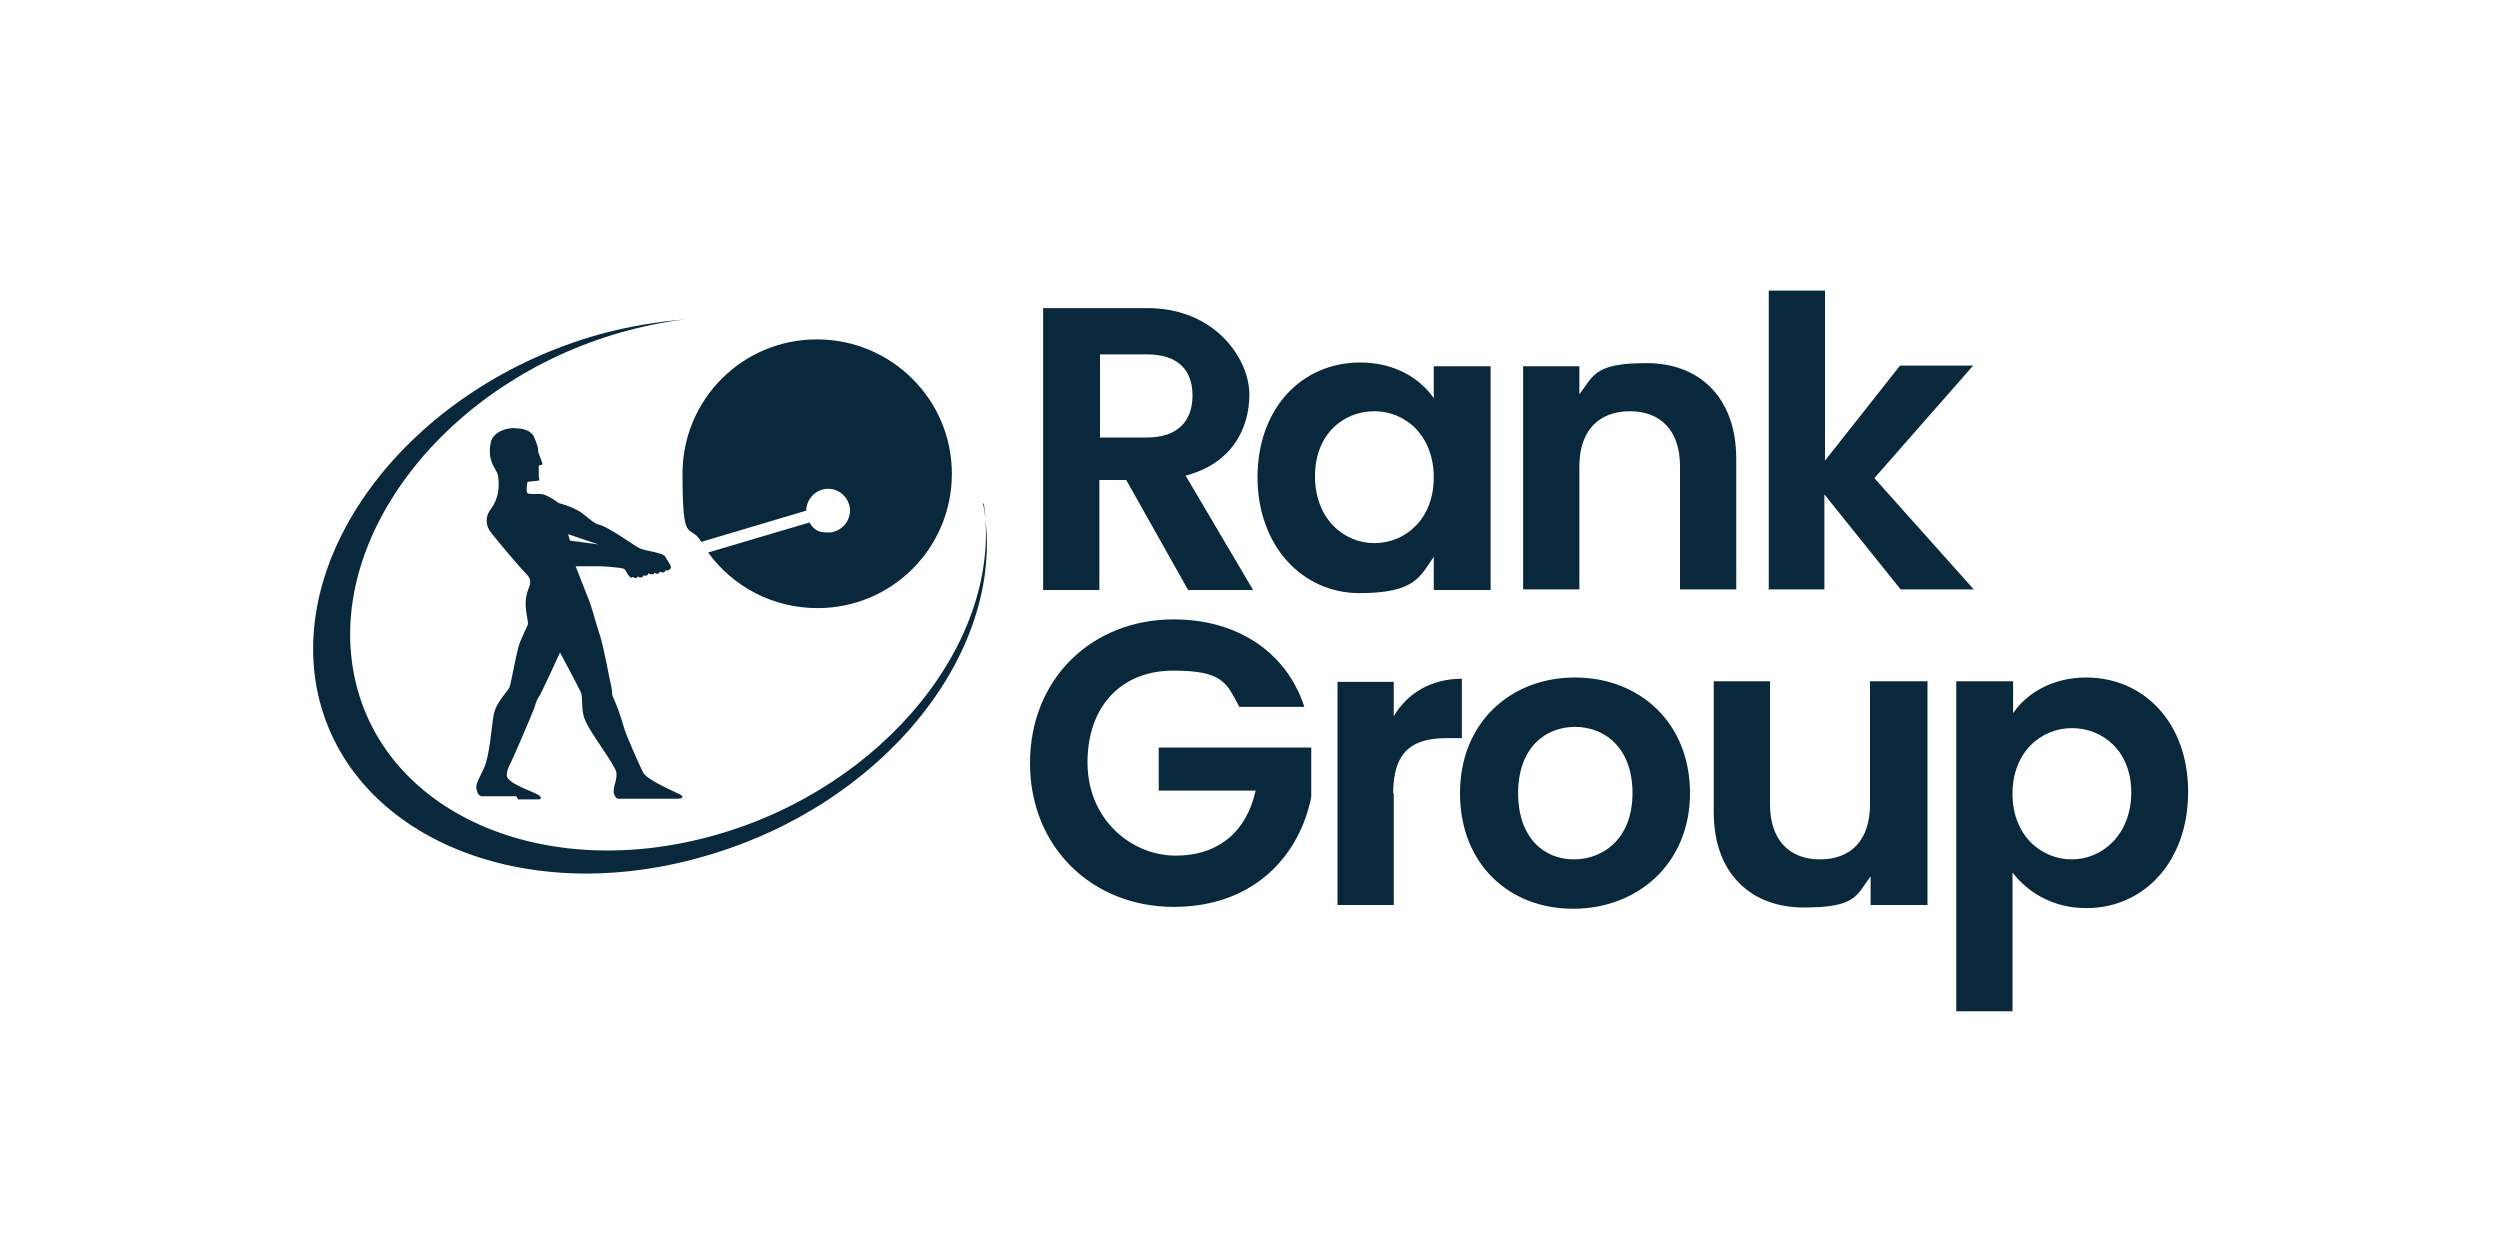 <?xml version="1.0" encoding="UTF-8"?>
<svg id="Capa_1" xmlns="http://www.w3.org/2000/svg" version="1.1" xmlns:xlink="http://www.w3.org/1999/xlink" viewBox="0 0 400 200">
  <!-- Generator: Adobe Illustrator 29.3.1, SVG Export Plug-In . SVG Version: 2.1.0 Build 151)  -->
  <defs>
    <style>
      .st0 {
        fill: #09283b;
      }
    </style>
  </defs>
  <path class="st0" d="M341,126.8c0,6.7-4.6,10.7-9.5,10.7s-9.5-3.8-9.5-10.5,4.6-10.5,9.5-10.5c4.8,0,9.5,3.5,9.5,10.3M322.1,114.2v-5.2h-9.1v52.8h9v-22.2c2.2,2.9,6.2,5.7,11.8,5.7,9.2,0,16.3-7.4,16.3-18.6s-7.2-18.3-16.3-18.3c-5.5,0-9.6,2.6-11.7,5.7M308.3,109h-9.1v19.7c0,5.8-3.1,8.8-8,8.8s-8-3.1-8-8.8v-19.7h-9v21c0,9.8,6,15.2,14.4,15.2s8.4-1.9,10.7-5v4.6h9.1v-35.8h0ZM242.9,126.9c0-7.2,4.3-10.6,9.1-10.6s9.2,3.4,9.2,10.6-4.6,10.6-9.4,10.6c-4.8,0-8.9-3.5-8.9-10.6M270.4,126.9c0-11.3-8.1-18.5-18.4-18.5s-18.4,7.2-18.4,18.5,7.8,18.5,18.1,18.5c10.4,0,18.7-7.3,18.7-18.5M222.9,127c0-6.9,3.2-8.9,8.6-8.9h2.4v-9.5c-5,0-8.8,2.4-10.9,6v-5.5h-9v35.7h9v-17.9ZM187.8,99.1c-13.1,0-23,9.5-23,23s10,23,23,23,20.2-8.4,22-17.6v-7.9h-24.4v6.9h15.5c-1.4,6.4-5.8,10.4-12.8,10.4s-14.1-5.7-14.1-14.9,5.6-14.7,13.7-14.7,8.5,2,10.6,5.8h10.4c-2.9-8.9-10.9-14-20.9-14"/>
  <path class="st0" d="M282.9,94.3h9v-15.2l12.2,15.2h11.7l-15.9-17.8,15.8-18h-11.7l-12,15.2v-27.2h-9v47.7ZM268.8,94.3h9v-20.9c0-9.9-6-15.3-14.3-15.3s-8.5,1.9-10.8,5v-4.5h-9v35.7h9v-19.7c0-5.8,3.2-8.8,8.1-8.8s8,3.1,8,8.8v19.7h0ZM229.4,76.4c0,6.7-4.6,10.5-9.5,10.5s-9.5-3.9-9.5-10.7,4.6-10.4,9.5-10.4c5,0,9.5,3.9,9.5,10.6M201.2,76.3c0,11.2,7.3,18.6,16.3,18.6s9.7-2.7,11.9-5.8v5.3h9.1v-35.8h-9.1v5.1c-2.1-3-6-5.7-11.8-5.7-9.2,0-16.4,7.2-16.4,18.4M166.9,49.3v45.1h9v-17.6h4.3l9.9,17.6h10.4l-10.8-18.3c7.3-1.9,10.2-7.4,10.2-13s-5.4-13.8-16.3-13.8h-16.8ZM190.8,63.3c0,4-2.3,6.7-7.3,6.7h-7.5v-13.3h7.5c5,0,7.3,2.5,7.3,6.6"/>
  <path class="st0" d="M157.4,80.5c3.2,21.8-15.8,45.4-42.9,53.1-27.8,7.9-53.7-3.7-57.9-25.9-4.2-22.2,15-46.6,42.7-54.5,3.5-1,7-1.7,10.3-2.1-4.5.4-9,1.1-13.7,2.4-29.3,8.2-49.6,33.6-45.2,56.7,4.5,23.1,32,35.2,61.3,27,29.5-8.1,49.7-33.5,45.3-56.6"/>
  <path class="st0" d="M82.6,127.4c-.9,0-5,0-5.6,0-.6-.2-.7-.8-.8-1.4,0-.4,0-.6,1.1-2.8,1.1-2.2,1.3-6.8,1.7-8.9.4-2,2.4-3.9,2.5-4.3.2-.3.9-4.4,1.4-6.3.4-1.5,1.5-3.5,1.6-3.9,0-.4-.4-1.8-.4-3.3s.6-2.5.7-3c0-.4.3-.8-.8-1.9-1.1-1.1-5.2-6-5.5-6.5-.4-.4-1.2-2,0-3.6,1.6-2.1,1.3-4.5,1.2-5.3s-.8-1.4-1.1-2.5c-.4-1.1-.2-2.5,0-3.2.4-1.1,1.7-1.9,3.4-2,1.8,0,2.9.4,3.4,1.3,0,0,.7,1.6.7,2.1s0,.4,0,.4c0,0,.8,2,.7,2,0,0-.6.2-.6.2v.8c0,0,0,.4,0,.8,0,.4.2.7,0,.8-.3,0-1.8.2-1.8.2,0,0-.3,1.7,0,1.8.4.3,1.7,0,2.5.2,1.1.3,2.5,1.4,2.5,1.4,0,0,1.7.4,3.1,1.2,1,.5,2.2,1.9,3.2,2.2,1.6.3,6,3.6,6.8,3.9.8.3,1.9.4,3.2.8.5.2.7.4.7.4l.9,1.5s.2.5-.3.7c-.3.2-.5,0-.5,0,0,0,0,.3-.4.4-.4,0-.5-.2-.5-.2,0,0,0,.3-.4.4-.4,0-.5-.2-.5-.2,0,0,0,.3-.4.3-.4,0-.5-.2-.5-.2,0,0-.2.4-.4.4-.4,0-.5,0-.5,0,0,0,0,.3-.4.3s-.4-.2-.4-.2c0,0-.2.3-.4.3s-.4-.2-.4-.2c0,0-.4.3-.5,0-.5-.4-.6-1.1-1-1.3s-3.3-.4-4-.4-3.7,0-3.7,0c0,0,1.8,4.6,2.2,5.6s1.1,3.7,1.7,5.5c.6,1.8,1.6,7.4,1.8,8.1s0,1.1.3,1.8c.4.7,1.4,3.5,1.7,4.7s2.5,6.1,3.1,7.3,5.3,3.2,5.9,3.5c.8.5.2.7-.4.7h-5.3c-2,0-3.9,0-4.3,0-.4-.2-.7-.9-.6-1.4,0-.7.6-1.8.4-2.9-.4-1.4-4.1-6.2-4.8-7.9-1-1.8-.4-3.9-.9-4.9-.4-.9-3.3-6.3-3.3-6.3,0,0-2.8,6.1-3.2,6.8-.5.8-.4.5-1,2.3-.7,1.8-3.6,8.5-4,9.2,0,0-.4.9-.3,1.5.3,1.3,4.7,2.6,5.2,3.1.3.3.4.6-.2.6h-2.3c0,0-.5,0-.9,0M90.9,85.5l.3,1,4.5.6-4.7-1.6Z"/>
  <path class="st0" d="M130.7,54.3c-11.9,0-21.5,9.6-21.5,21.5s1.1,7.7,3,10.9l16.8-5h0c0-1.9,1.6-3.5,3.5-3.5s3.5,1.6,3.5,3.5-1.6,3.5-3.5,3.5-2.3-.6-3-1.6l-16.2,4.8c3.9,5.4,10.3,8.9,17.5,8.9,11.9,0,21.5-9.6,21.5-21.5,0-11.9-9.7-21.5-21.6-21.5"/>
</svg>